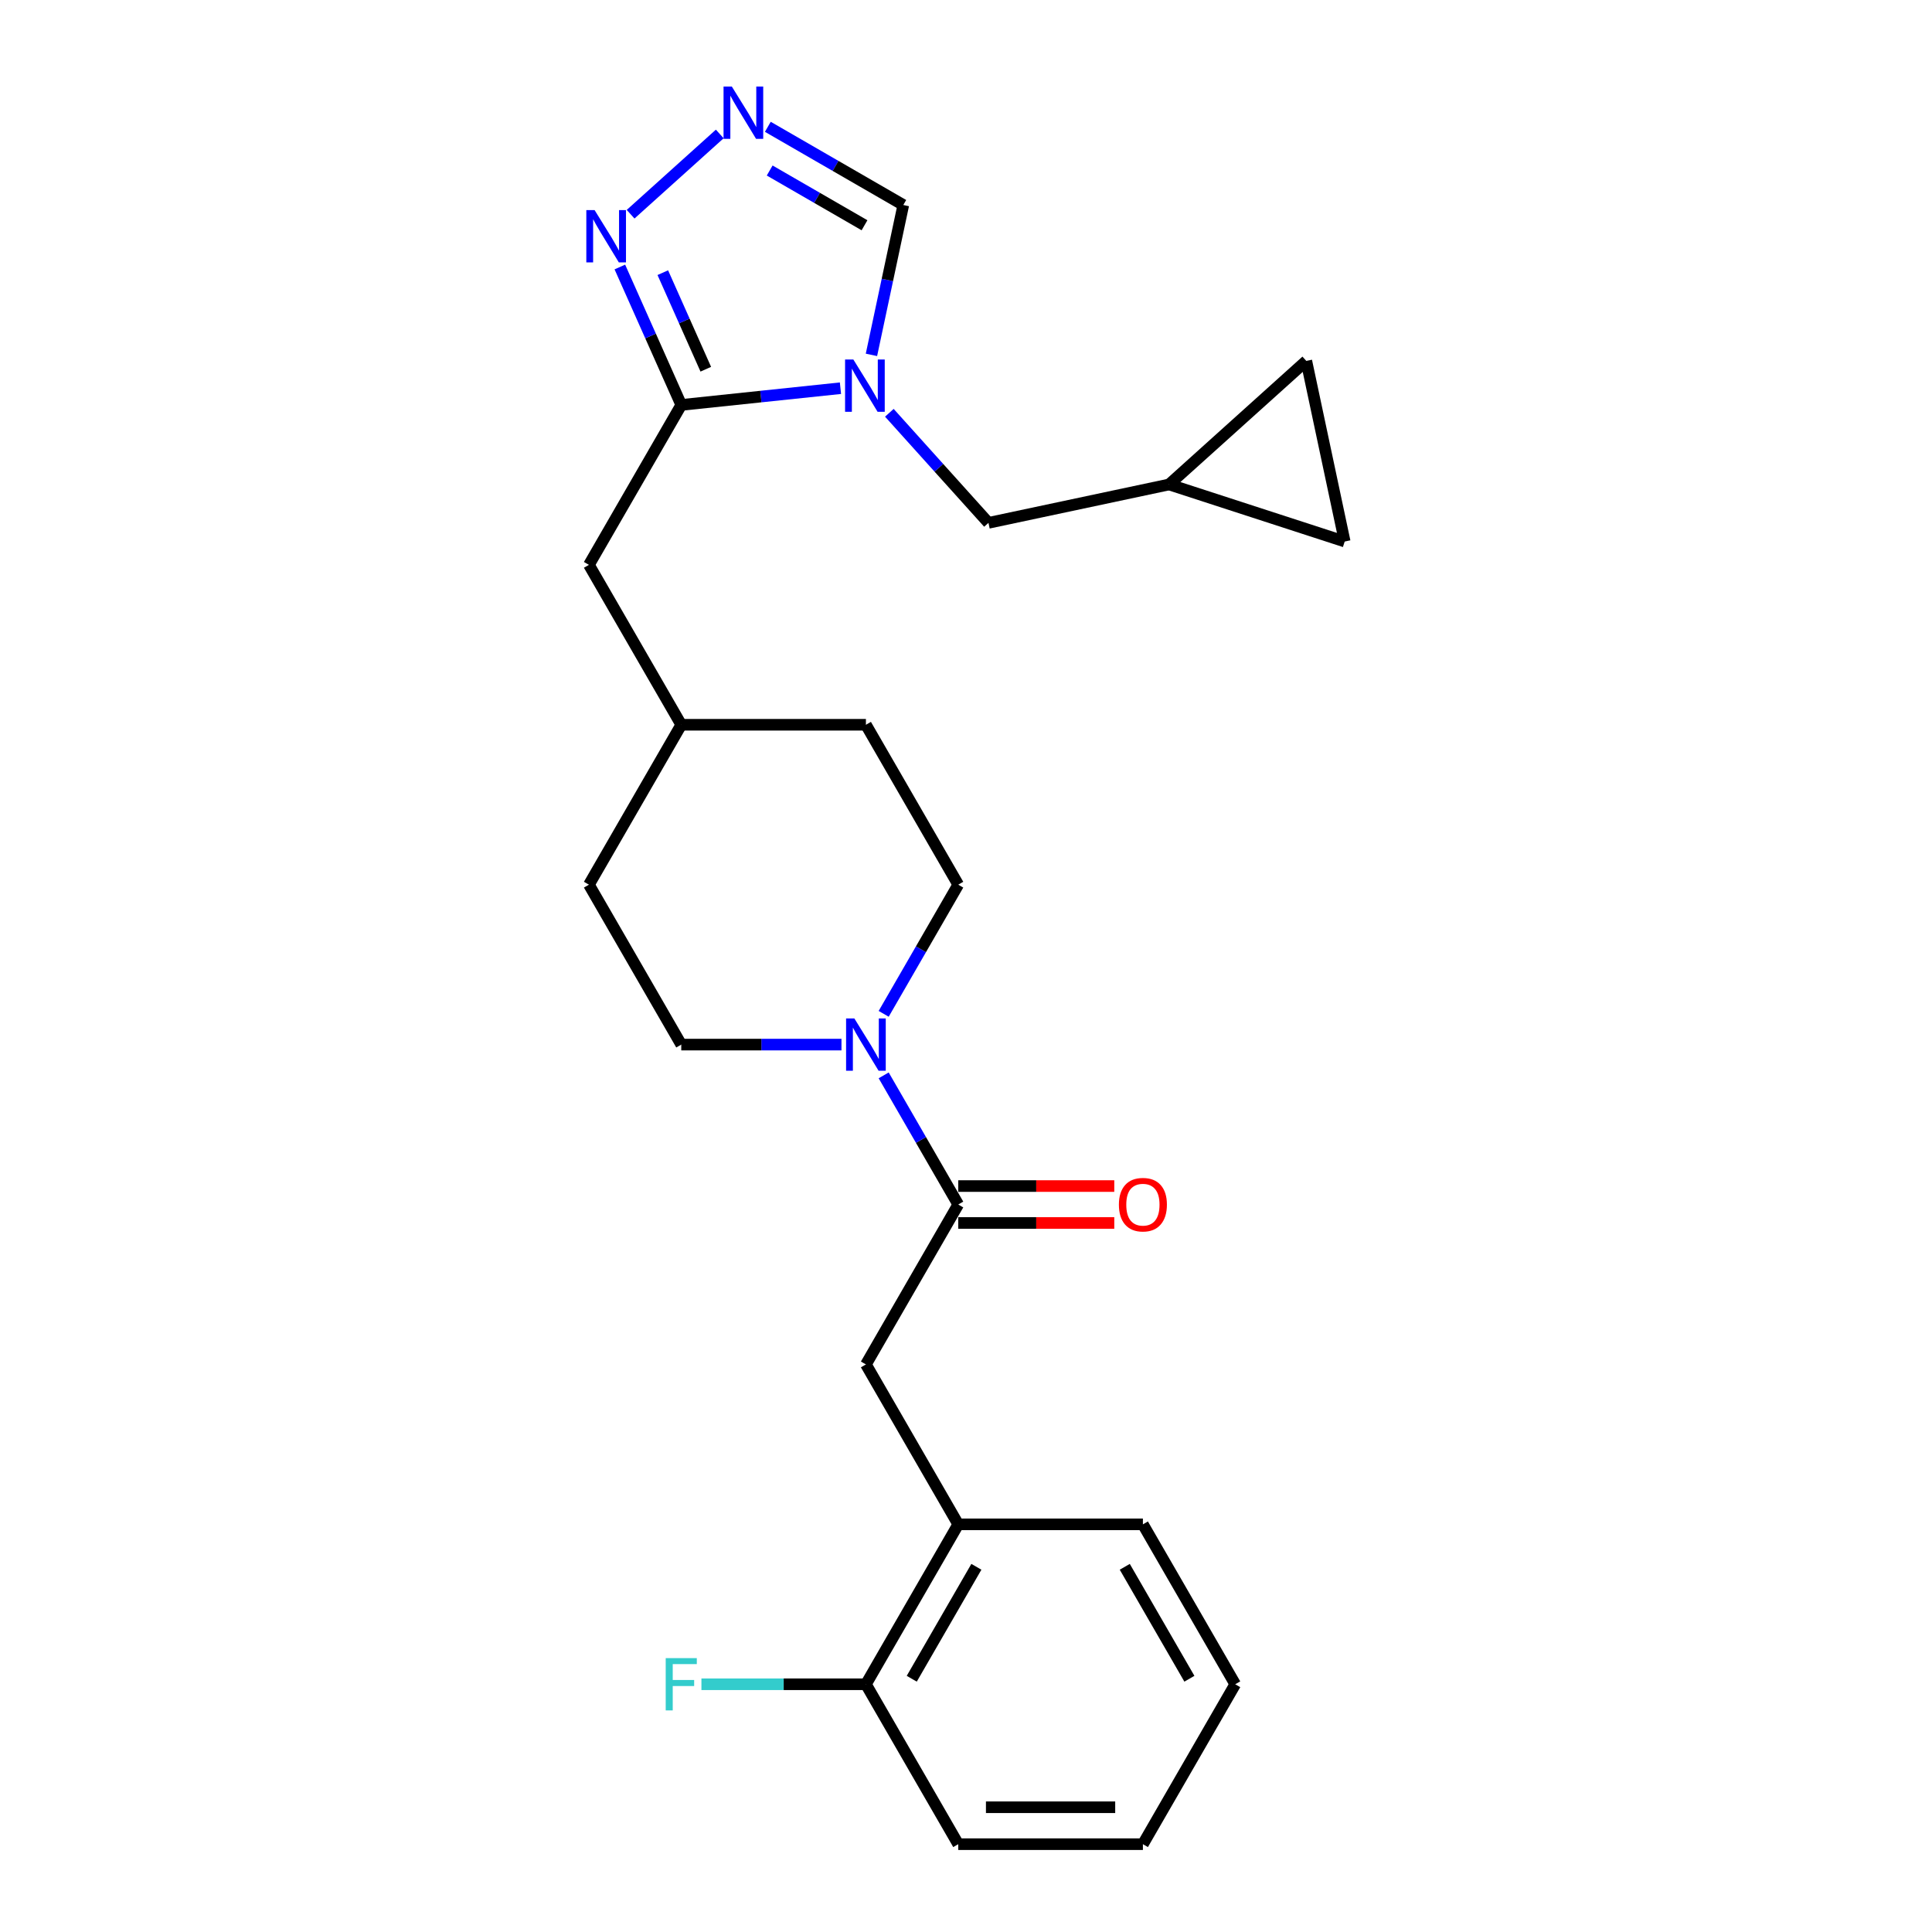 <?xml version='1.0' encoding='iso-8859-1'?>
<svg version='1.1' baseProfile='full'
              xmlns='http://www.w3.org/2000/svg'
                      xmlns:rdkit='http://www.rdkit.org/xml'
                      xmlns:xlink='http://www.w3.org/1999/xlink'
                  xml:space='preserve'
width='1000px' height='1000px' viewBox='0 0 1000 1000'>
<!-- END OF HEADER -->
<rect style='opacity:1.0;fill:#FFFFFF;stroke:none' width='1000' height='1000' x='0' y='0'> </rect>
<path class='bond-0' d='M 435.02,200.932 L 393.82,205.263' style='fill:none;fill-rule:evenodd;stroke:#0000FF;stroke-width:6px;stroke-linecap:butt;stroke-linejoin:miter;stroke-opacity:1' />
<path class='bond-0' d='M 393.82,205.263 L 352.62,209.593' style='fill:none;fill-rule:evenodd;stroke:#000000;stroke-width:6px;stroke-linecap:butt;stroke-linejoin:miter;stroke-opacity:1' />
<path class='bond-5' d='M 451.059,183.679 L 459.302,144.896' style='fill:none;fill-rule:evenodd;stroke:#0000FF;stroke-width:6px;stroke-linecap:butt;stroke-linejoin:miter;stroke-opacity:1' />
<path class='bond-5' d='M 459.302,144.896 L 467.546,106.113' style='fill:none;fill-rule:evenodd;stroke:#000000;stroke-width:6px;stroke-linecap:butt;stroke-linejoin:miter;stroke-opacity:1' />
<path class='bond-7' d='M 460.329,213.657 L 485.978,242.143' style='fill:none;fill-rule:evenodd;stroke:#0000FF;stroke-width:6px;stroke-linecap:butt;stroke-linejoin:miter;stroke-opacity:1' />
<path class='bond-7' d='M 485.978,242.143 L 511.628,270.63' style='fill:none;fill-rule:evenodd;stroke:#000000;stroke-width:6px;stroke-linecap:butt;stroke-linejoin:miter;stroke-opacity:1' />
<path class='bond-1' d='M 352.62,209.593 L 336.728,173.897' style='fill:none;fill-rule:evenodd;stroke:#000000;stroke-width:6px;stroke-linecap:butt;stroke-linejoin:miter;stroke-opacity:1' />
<path class='bond-1' d='M 336.728,173.897 L 320.835,138.202' style='fill:none;fill-rule:evenodd;stroke:#0000FF;stroke-width:6px;stroke-linecap:butt;stroke-linejoin:miter;stroke-opacity:1' />
<path class='bond-1' d='M 365.315,191.109 L 354.19,166.122' style='fill:none;fill-rule:evenodd;stroke:#000000;stroke-width:6px;stroke-linecap:butt;stroke-linejoin:miter;stroke-opacity:1' />
<path class='bond-1' d='M 354.19,166.122 L 343.066,141.135' style='fill:none;fill-rule:evenodd;stroke:#0000FF;stroke-width:6px;stroke-linecap:butt;stroke-linejoin:miter;stroke-opacity:1' />
<path class='bond-12' d='M 352.62,209.593 L 304.831,292.365' style='fill:none;fill-rule:evenodd;stroke:#000000;stroke-width:6px;stroke-linecap:butt;stroke-linejoin:miter;stroke-opacity:1' />
<path class='bond-25' d='M 326.4,110.884 L 372.545,69.335' style='fill:none;fill-rule:evenodd;stroke:#0000FF;stroke-width:6px;stroke-linecap:butt;stroke-linejoin:miter;stroke-opacity:1' />
<path class='bond-2' d='M 397.428,65.631 L 432.487,85.872' style='fill:none;fill-rule:evenodd;stroke:#0000FF;stroke-width:6px;stroke-linecap:butt;stroke-linejoin:miter;stroke-opacity:1' />
<path class='bond-2' d='M 432.487,85.872 L 467.546,106.113' style='fill:none;fill-rule:evenodd;stroke:#000000;stroke-width:6px;stroke-linecap:butt;stroke-linejoin:miter;stroke-opacity:1' />
<path class='bond-2' d='M 398.388,88.258 L 422.929,102.427' style='fill:none;fill-rule:evenodd;stroke:#0000FF;stroke-width:6px;stroke-linecap:butt;stroke-linejoin:miter;stroke-opacity:1' />
<path class='bond-2' d='M 422.929,102.427 L 447.47,116.596' style='fill:none;fill-rule:evenodd;stroke:#000000;stroke-width:6px;stroke-linecap:butt;stroke-linejoin:miter;stroke-opacity:1' />
<path class='bond-3' d='M 495.986,623.455 L 476.689,590.031' style='fill:none;fill-rule:evenodd;stroke:#000000;stroke-width:6px;stroke-linecap:butt;stroke-linejoin:miter;stroke-opacity:1' />
<path class='bond-3' d='M 476.689,590.031 L 457.391,556.606' style='fill:none;fill-rule:evenodd;stroke:#0000FF;stroke-width:6px;stroke-linecap:butt;stroke-linejoin:miter;stroke-opacity:1' />
<path class='bond-6' d='M 495.986,623.455 L 448.198,706.228' style='fill:none;fill-rule:evenodd;stroke:#000000;stroke-width:6px;stroke-linecap:butt;stroke-linejoin:miter;stroke-opacity:1' />
<path class='bond-13' d='M 495.986,633.013 L 536.368,633.013' style='fill:none;fill-rule:evenodd;stroke:#000000;stroke-width:6px;stroke-linecap:butt;stroke-linejoin:miter;stroke-opacity:1' />
<path class='bond-13' d='M 536.368,633.013 L 576.749,633.013' style='fill:none;fill-rule:evenodd;stroke:#FF0000;stroke-width:6px;stroke-linecap:butt;stroke-linejoin:miter;stroke-opacity:1' />
<path class='bond-13' d='M 495.986,613.898 L 536.368,613.898' style='fill:none;fill-rule:evenodd;stroke:#000000;stroke-width:6px;stroke-linecap:butt;stroke-linejoin:miter;stroke-opacity:1' />
<path class='bond-13' d='M 536.368,613.898 L 576.749,613.898' style='fill:none;fill-rule:evenodd;stroke:#FF0000;stroke-width:6px;stroke-linecap:butt;stroke-linejoin:miter;stroke-opacity:1' />
<path class='bond-4' d='M 457.391,524.76 L 476.689,491.335' style='fill:none;fill-rule:evenodd;stroke:#0000FF;stroke-width:6px;stroke-linecap:butt;stroke-linejoin:miter;stroke-opacity:1' />
<path class='bond-4' d='M 476.689,491.335 L 495.986,457.91' style='fill:none;fill-rule:evenodd;stroke:#000000;stroke-width:6px;stroke-linecap:butt;stroke-linejoin:miter;stroke-opacity:1' />
<path class='bond-27' d='M 435.543,540.683 L 394.082,540.683' style='fill:none;fill-rule:evenodd;stroke:#0000FF;stroke-width:6px;stroke-linecap:butt;stroke-linejoin:miter;stroke-opacity:1' />
<path class='bond-27' d='M 394.082,540.683 L 352.62,540.683' style='fill:none;fill-rule:evenodd;stroke:#000000;stroke-width:6px;stroke-linecap:butt;stroke-linejoin:miter;stroke-opacity:1' />
<path class='bond-9' d='M 448.198,706.228 L 495.986,789' style='fill:none;fill-rule:evenodd;stroke:#000000;stroke-width:6px;stroke-linecap:butt;stroke-linejoin:miter;stroke-opacity:1' />
<path class='bond-8' d='M 511.628,270.63 L 605.117,250.759' style='fill:none;fill-rule:evenodd;stroke:#000000;stroke-width:6px;stroke-linecap:butt;stroke-linejoin:miter;stroke-opacity:1' />
<path class='bond-10' d='M 605.117,250.759 L 676.145,186.805' style='fill:none;fill-rule:evenodd;stroke:#000000;stroke-width:6px;stroke-linecap:butt;stroke-linejoin:miter;stroke-opacity:1' />
<path class='bond-11' d='M 605.117,250.759 L 696.016,280.294' style='fill:none;fill-rule:evenodd;stroke:#000000;stroke-width:6px;stroke-linecap:butt;stroke-linejoin:miter;stroke-opacity:1' />
<path class='bond-16' d='M 495.986,789 L 448.198,871.773' style='fill:none;fill-rule:evenodd;stroke:#000000;stroke-width:6px;stroke-linecap:butt;stroke-linejoin:miter;stroke-opacity:1' />
<path class='bond-16' d='M 505.373,810.974 L 471.92,868.915' style='fill:none;fill-rule:evenodd;stroke:#000000;stroke-width:6px;stroke-linecap:butt;stroke-linejoin:miter;stroke-opacity:1' />
<path class='bond-21' d='M 495.986,789 L 591.564,789' style='fill:none;fill-rule:evenodd;stroke:#000000;stroke-width:6px;stroke-linecap:butt;stroke-linejoin:miter;stroke-opacity:1' />
<path class='bond-26' d='M 676.145,186.805 L 696.016,280.294' style='fill:none;fill-rule:evenodd;stroke:#000000;stroke-width:6px;stroke-linecap:butt;stroke-linejoin:miter;stroke-opacity:1' />
<path class='bond-17' d='M 304.831,292.365 L 352.62,375.138' style='fill:none;fill-rule:evenodd;stroke:#000000;stroke-width:6px;stroke-linecap:butt;stroke-linejoin:miter;stroke-opacity:1' />
<path class='bond-14' d='M 495.986,457.91 L 448.198,375.138' style='fill:none;fill-rule:evenodd;stroke:#000000;stroke-width:6px;stroke-linecap:butt;stroke-linejoin:miter;stroke-opacity:1' />
<path class='bond-15' d='M 352.62,540.683 L 304.831,457.91' style='fill:none;fill-rule:evenodd;stroke:#000000;stroke-width:6px;stroke-linecap:butt;stroke-linejoin:miter;stroke-opacity:1' />
<path class='bond-18' d='M 448.198,871.773 L 405.627,871.773' style='fill:none;fill-rule:evenodd;stroke:#000000;stroke-width:6px;stroke-linecap:butt;stroke-linejoin:miter;stroke-opacity:1' />
<path class='bond-18' d='M 405.627,871.773 L 363.057,871.773' style='fill:none;fill-rule:evenodd;stroke:#33CCCC;stroke-width:6px;stroke-linecap:butt;stroke-linejoin:miter;stroke-opacity:1' />
<path class='bond-22' d='M 448.198,871.773 L 495.986,954.545' style='fill:none;fill-rule:evenodd;stroke:#000000;stroke-width:6px;stroke-linecap:butt;stroke-linejoin:miter;stroke-opacity:1' />
<path class='bond-19' d='M 352.62,375.138 L 304.831,457.91' style='fill:none;fill-rule:evenodd;stroke:#000000;stroke-width:6px;stroke-linecap:butt;stroke-linejoin:miter;stroke-opacity:1' />
<path class='bond-20' d='M 352.62,375.138 L 448.198,375.138' style='fill:none;fill-rule:evenodd;stroke:#000000;stroke-width:6px;stroke-linecap:butt;stroke-linejoin:miter;stroke-opacity:1' />
<path class='bond-23' d='M 591.564,789 L 639.353,871.773' style='fill:none;fill-rule:evenodd;stroke:#000000;stroke-width:6px;stroke-linecap:butt;stroke-linejoin:miter;stroke-opacity:1' />
<path class='bond-23' d='M 582.178,810.974 L 615.63,868.915' style='fill:none;fill-rule:evenodd;stroke:#000000;stroke-width:6px;stroke-linecap:butt;stroke-linejoin:miter;stroke-opacity:1' />
<path class='bond-28' d='M 495.986,954.545 L 591.564,954.545' style='fill:none;fill-rule:evenodd;stroke:#000000;stroke-width:6px;stroke-linecap:butt;stroke-linejoin:miter;stroke-opacity:1' />
<path class='bond-28' d='M 510.323,935.43 L 577.227,935.43' style='fill:none;fill-rule:evenodd;stroke:#000000;stroke-width:6px;stroke-linecap:butt;stroke-linejoin:miter;stroke-opacity:1' />
<path class='bond-24' d='M 639.353,871.773 L 591.564,954.545' style='fill:none;fill-rule:evenodd;stroke:#000000;stroke-width:6px;stroke-linecap:butt;stroke-linejoin:miter;stroke-opacity:1' />
<path  class='atom-0' d='M 441.691 186.069
L 450.561 200.405
Q 451.44 201.82, 452.854 204.381
Q 454.269 206.943, 454.345 207.096
L 454.345 186.069
L 457.939 186.069
L 457.939 213.136
L 454.231 213.136
L 444.711 197.461
Q 443.603 195.626, 442.417 193.524
Q 441.27 191.421, 440.926 190.771
L 440.926 213.136
L 437.409 213.136
L 437.409 186.069
L 441.691 186.069
' fill='#0000FF'/>
<path  class='atom-2' d='M 307.762 108.745
L 316.632 123.081
Q 317.511 124.496, 318.926 127.057
Q 320.34 129.619, 320.417 129.772
L 320.417 108.745
L 324.01 108.745
L 324.01 135.812
L 320.302 135.812
L 310.782 120.138
Q 309.674 118.303, 308.489 116.2
Q 307.342 114.097, 306.998 113.447
L 306.998 135.812
L 303.48 135.812
L 303.48 108.745
L 307.762 108.745
' fill='#0000FF'/>
<path  class='atom-3' d='M 378.79 44.791
L 387.66 59.128
Q 388.539 60.542, 389.954 63.104
Q 391.368 65.665, 391.445 65.818
L 391.445 44.791
L 395.038 44.791
L 395.038 71.859
L 391.33 71.859
L 381.81 56.184
Q 380.702 54.349, 379.517 52.246
Q 378.37 50.143, 378.025 49.493
L 378.025 71.859
L 374.508 71.859
L 374.508 44.791
L 378.79 44.791
' fill='#0000FF'/>
<path  class='atom-5' d='M 442.215 527.149
L 451.084 541.486
Q 451.963 542.9, 453.378 545.462
Q 454.793 548.023, 454.869 548.176
L 454.869 527.149
L 458.463 527.149
L 458.463 554.217
L 454.754 554.217
L 445.235 538.542
Q 444.126 536.707, 442.941 534.604
Q 441.794 532.501, 441.45 531.852
L 441.45 554.217
L 437.933 554.217
L 437.933 527.149
L 442.215 527.149
' fill='#0000FF'/>
<path  class='atom-14' d='M 579.139 623.532
Q 579.139 617.033, 582.35 613.401
Q 585.562 609.769, 591.564 609.769
Q 597.566 609.769, 600.778 613.401
Q 603.989 617.033, 603.989 623.532
Q 603.989 630.108, 600.739 633.854
Q 597.49 637.563, 591.564 637.563
Q 585.6 637.563, 582.35 633.854
Q 579.139 630.146, 579.139 623.532
M 591.564 634.504
Q 595.693 634.504, 597.91 631.752
Q 600.166 628.961, 600.166 623.532
Q 600.166 618.218, 597.91 615.542
Q 595.693 612.827, 591.564 612.827
Q 587.435 612.827, 585.179 615.503
Q 582.962 618.18, 582.962 623.532
Q 582.962 628.999, 585.179 631.752
Q 587.435 634.504, 591.564 634.504
' fill='#FF0000'/>
<path  class='atom-19' d='M 344.573 858.239
L 360.668 858.239
L 360.668 861.336
L 348.205 861.336
L 348.205 869.556
L 359.292 869.556
L 359.292 872.69
L 348.205 872.69
L 348.205 885.307
L 344.573 885.307
L 344.573 858.239
' fill='#33CCCC'/>
</svg>
